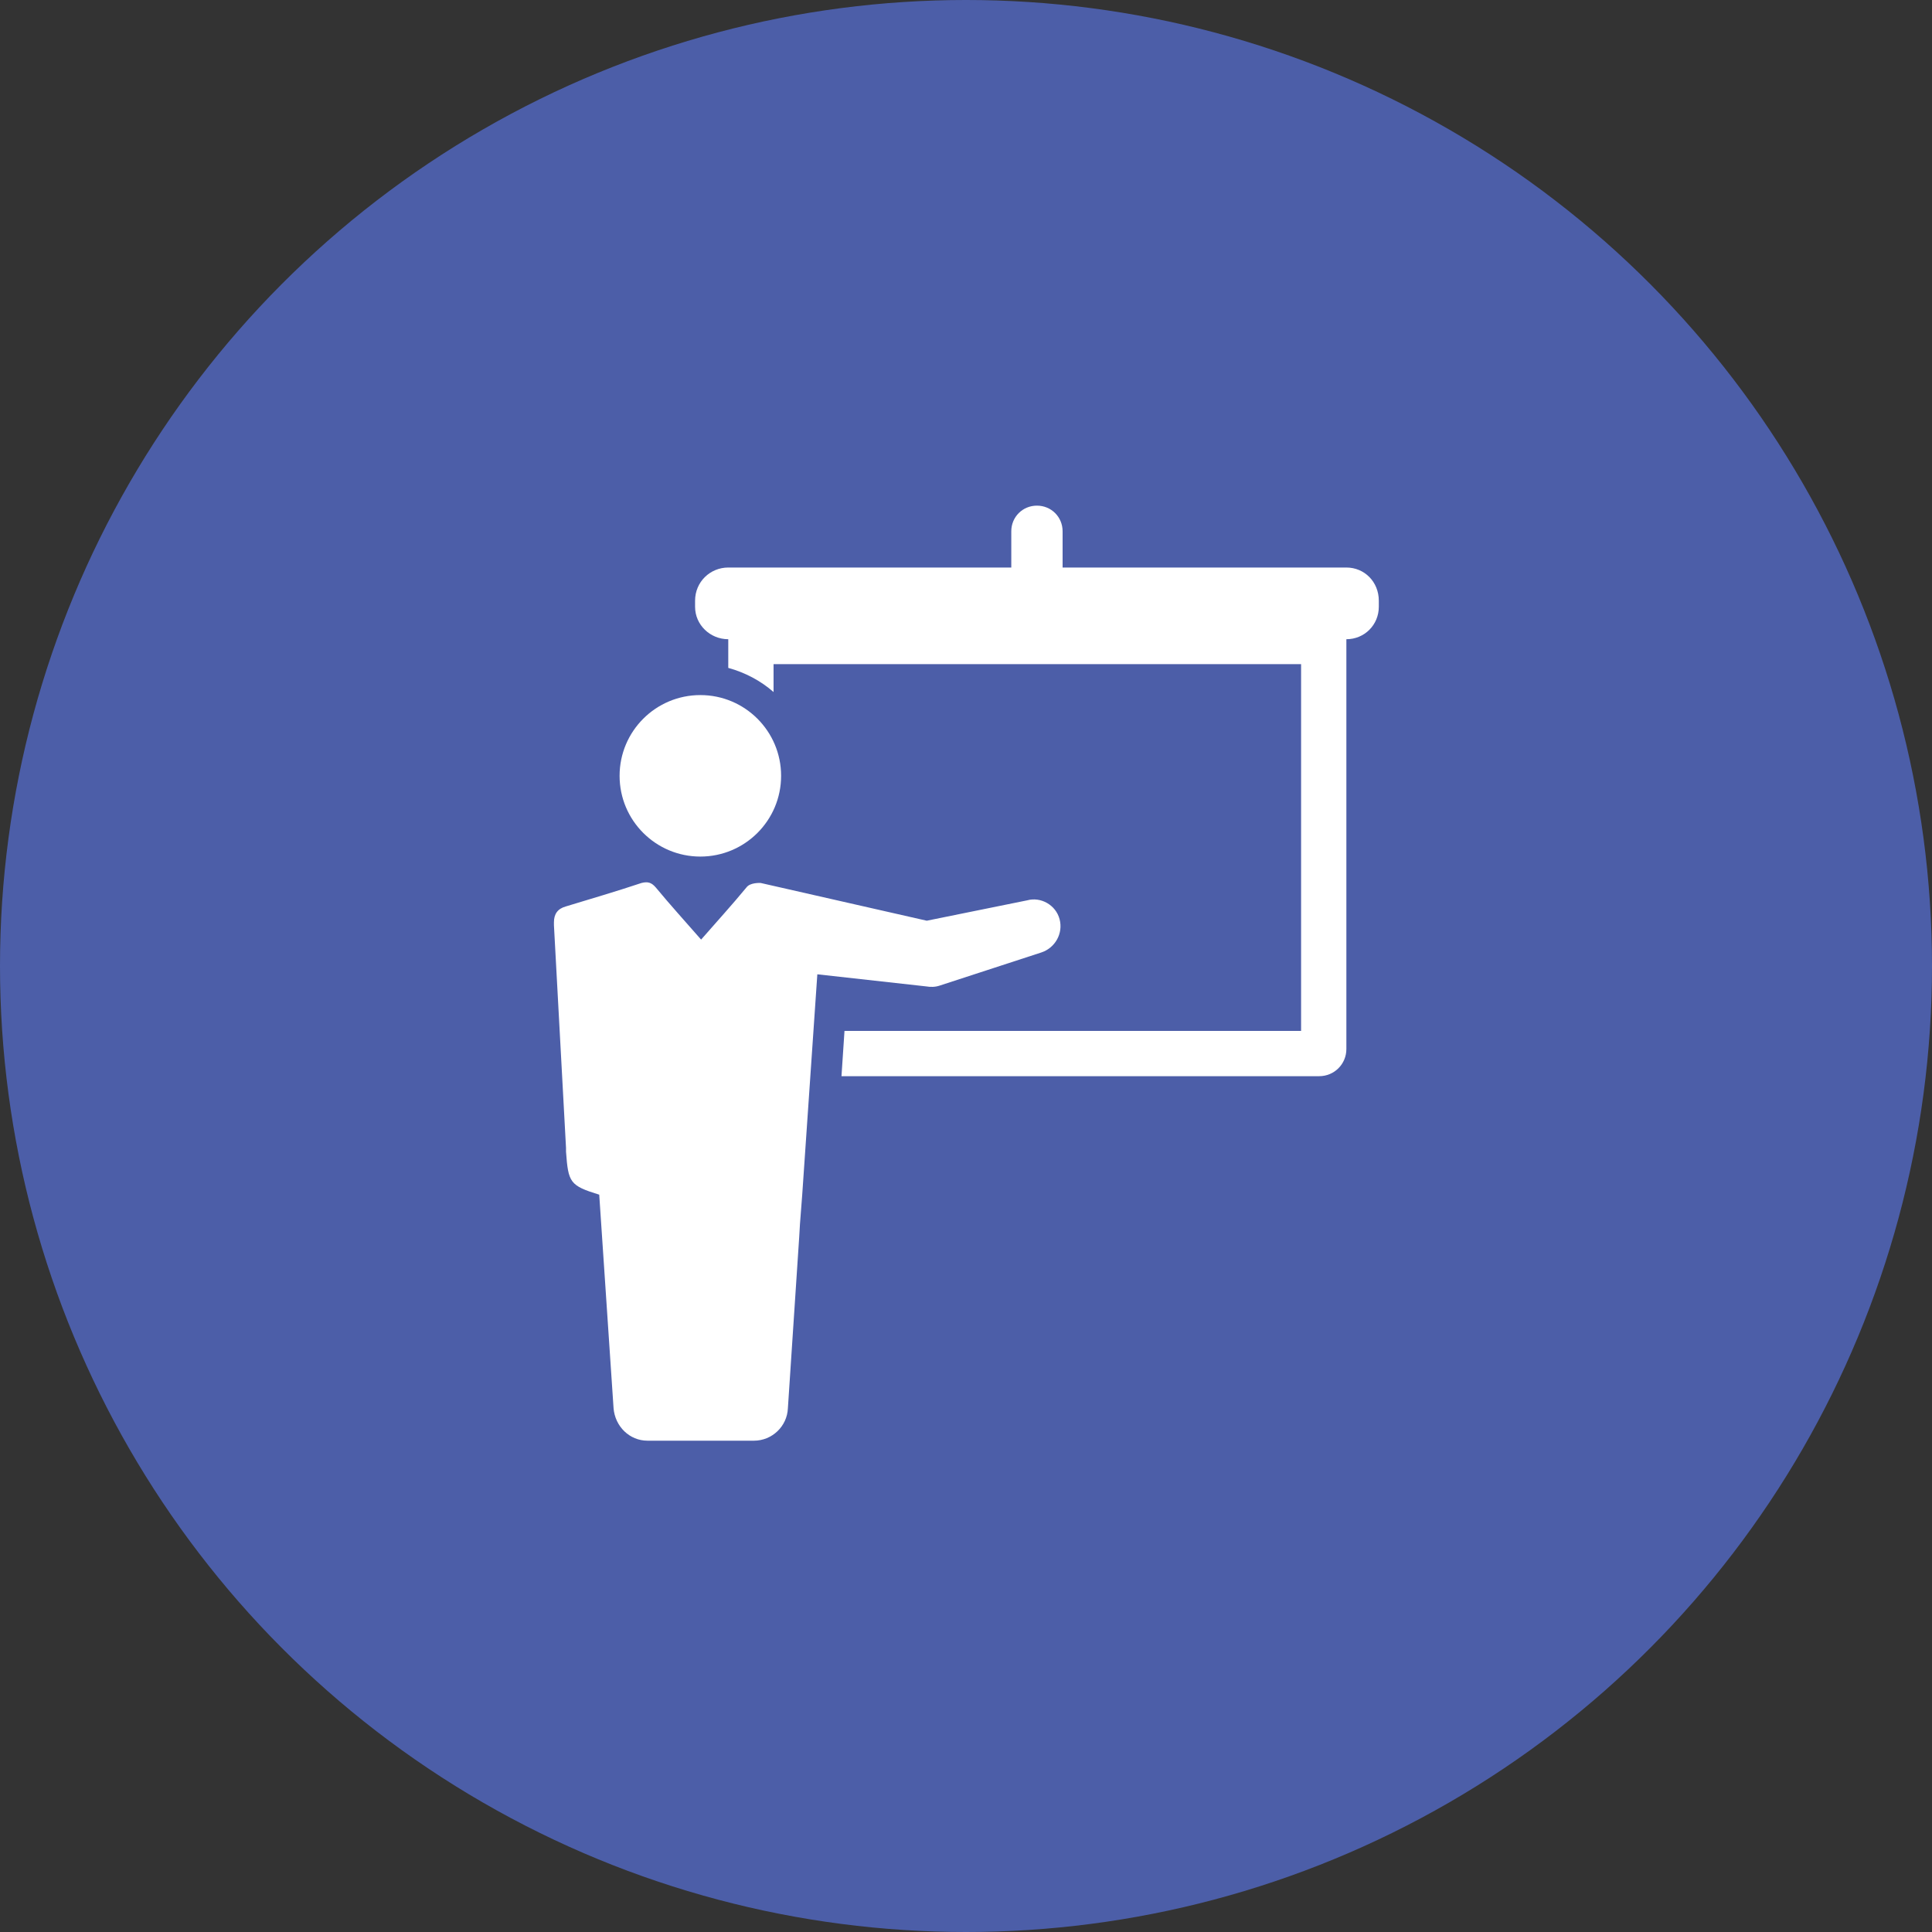 <svg width="100" height="100" viewBox="0 0 100 100" fill="none" xmlns="http://www.w3.org/2000/svg">
<rect x="0" y="0" width="100" height="100" fill="#333333" stroke="none"/>
<circle cx="50" cy="50" r="50" fill="#4C5EA8"/>
<path d="M69.688 29.375H55V27.5C55 26.758 54.414 26.172 53.672 26.172C52.93 26.172 52.344 26.758 52.344 27.5V29.375H37.695C36.758 29.375 35.977 30.117 35.977 31.094V31.406C35.977 32.344 36.758 33.086 37.695 33.086V34.57C38.555 34.805 39.375 35.234 40.039 35.82V34.375H67.344V53.359H43.711L43.555 55.703H68.281C69.062 55.703 69.688 55.078 69.688 54.297V33.086C70.625 33.086 71.367 32.344 71.367 31.406V31.094C71.367 30.117 70.625 29.375 69.688 29.375Z" fill="white"/>
<path d="M36.25 44.336C38.558 44.336 40.43 42.465 40.43 40.156C40.43 37.848 38.558 35.977 36.25 35.977C33.942 35.977 32.07 37.848 32.07 40.156C32.07 42.465 33.942 44.336 36.25 44.336Z" fill="white"/>
<path d="M48.633 51.016L53.906 49.297C54.609 49.062 55.039 48.32 54.844 47.578C54.648 46.836 53.867 46.406 53.164 46.602L47.969 47.656L39.375 45.703C39.375 45.703 38.828 45.664 38.633 45.937C37.891 46.836 37.109 47.695 36.289 48.633C35.469 47.695 34.688 46.836 33.945 45.937C33.711 45.664 33.516 45.625 33.203 45.703C31.914 46.133 30.586 46.523 29.297 46.914C28.867 47.031 28.672 47.305 28.672 47.734C28.672 47.773 28.672 47.891 28.672 47.891L29.297 59.414C29.297 59.414 29.297 59.531 29.297 59.609C29.414 61.211 29.492 61.367 31.016 61.836L31.758 72.891C31.836 73.828 32.578 74.57 33.516 74.57H39.023C39.961 74.57 40.742 73.828 40.781 72.891L41.367 64.023L41.406 63.359L41.523 61.836L42.305 50.43L47.93 51.055C48.164 51.094 48.398 51.094 48.633 51.016Z" fill="white"/>
</svg>
